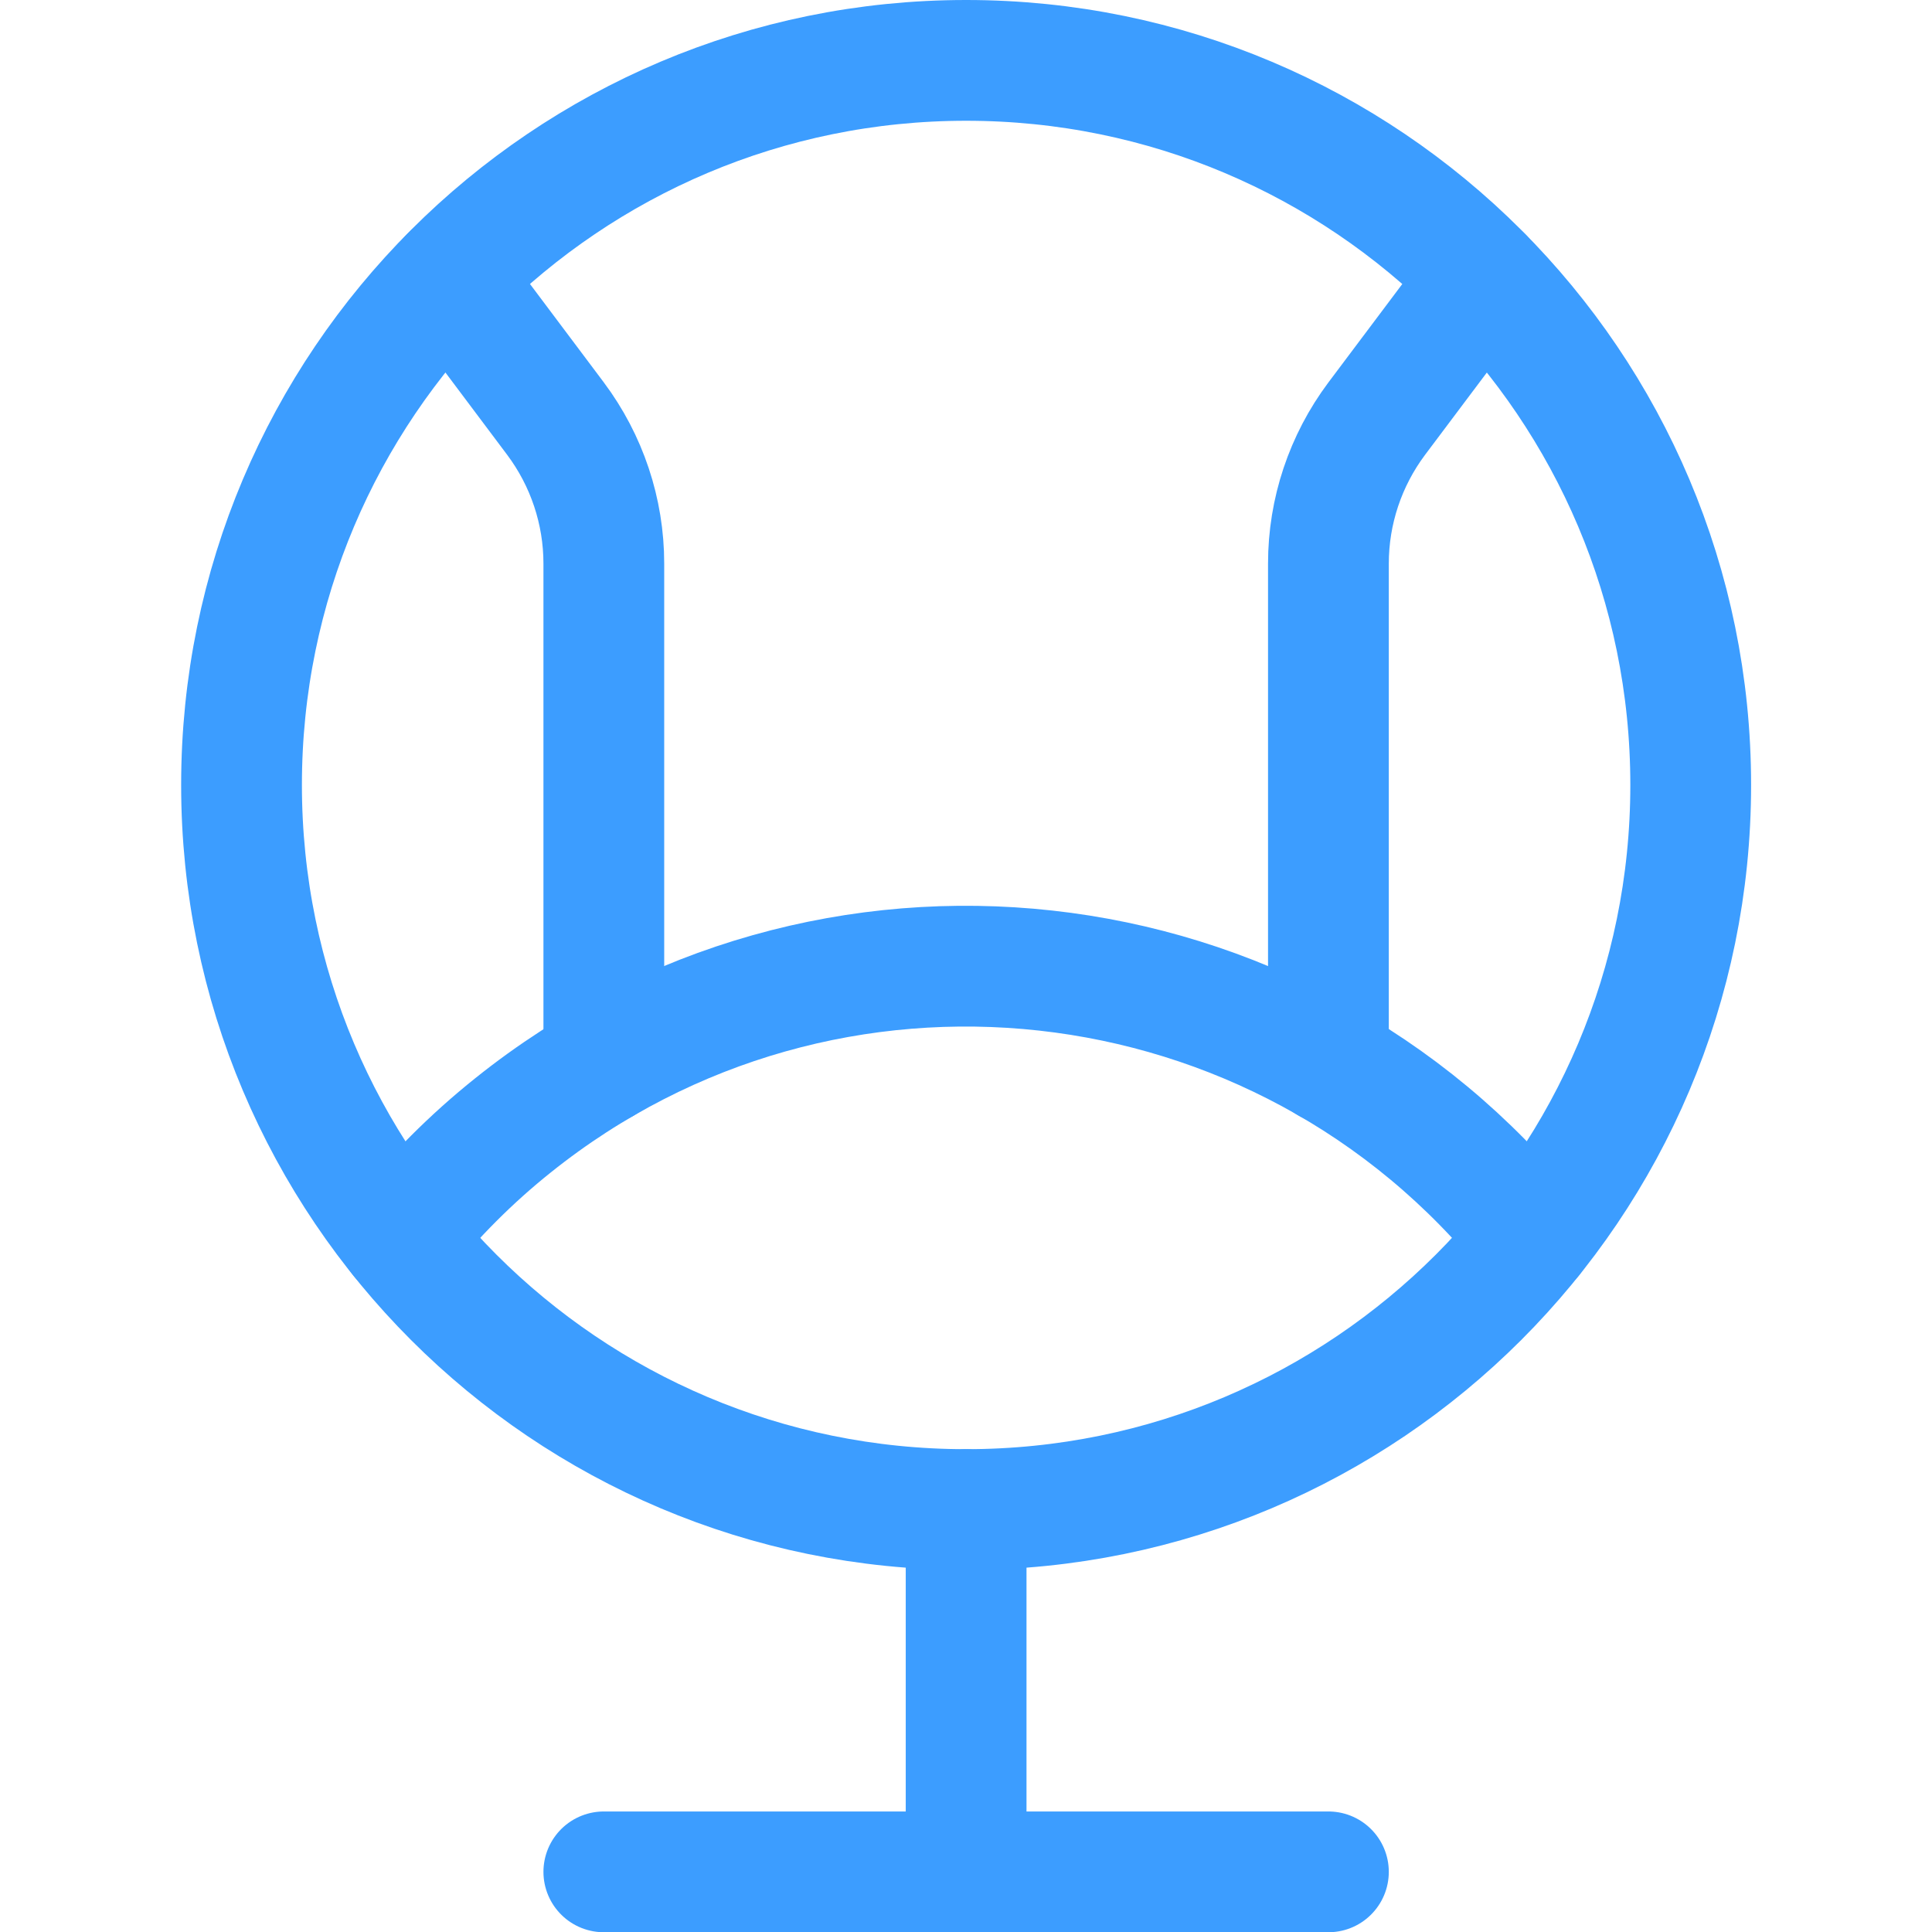 <?xml version="1.0" encoding="utf-8"?>
<!-- Generator: Adobe Illustrator 16.0.0, SVG Export Plug-In . SVG Version: 6.00 Build 0)  -->
<!DOCTYPE svg PUBLIC "-//W3C//DTD SVG 1.1//EN" "http://www.w3.org/Graphics/SVG/1.1/DTD/svg11.dtd">
<svg version="1.1" id="Layer_1" xmlns:svgjs="http://svgjs.com/svgjs"
	 xmlns="http://www.w3.org/2000/svg" xmlns:xlink="http://www.w3.org/1999/xlink" x="0px" y="0px" width="64px" height="64px"
	 viewBox="0 0 64 64" enable-background="new 0 0 64 64" xml:space="preserve">
<g transform="matrix(2.667,0,0,2.667,0,0)">
	<path fill="none" stroke="#3C9DFF" stroke-width="1.5" stroke-linecap="round" stroke-linejoin="round" d="M19.025,15.375
		c-3.107-3.88-8.771-4.506-12.651-1.399c-0.517,0.413-0.986,0.883-1.399,1.399"/>
	<path fill="none" stroke="#3C9DFF" stroke-width="1.5" stroke-linecap="round" stroke-linejoin="round" d="M3,9.75
		c0,4.971,4.029,9,9,9s9-4.029,9-9s-4.029-9-9-9S3,4.779,3,9.75z"/>
	<path fill="none" stroke="#3C9DFF" stroke-width="1.5" stroke-linecap="round" stroke-linejoin="round" d="M12,18.75v4.5"/>
	<path fill="none" stroke="#3C9DFF" stroke-width="1.5" stroke-linecap="round" stroke-linejoin="round" d="M7.5,23.25h9"/>
	<path fill="none" stroke="#3C9DFF" stroke-width="1.5" stroke-linecap="round" stroke-linejoin="round" d="M7.5,13.205V7
		c0-0.649-0.211-1.28-0.6-1.8L5.582,3.443"/>
	<path fill="none" stroke="#3C9DFF" stroke-width="1.5" stroke-linecap="round" stroke-linejoin="round" d="M16.5,13.205V7
		c0-0.649,0.211-1.28,0.6-1.8l1.319-1.757"/>
</g>
</svg>

